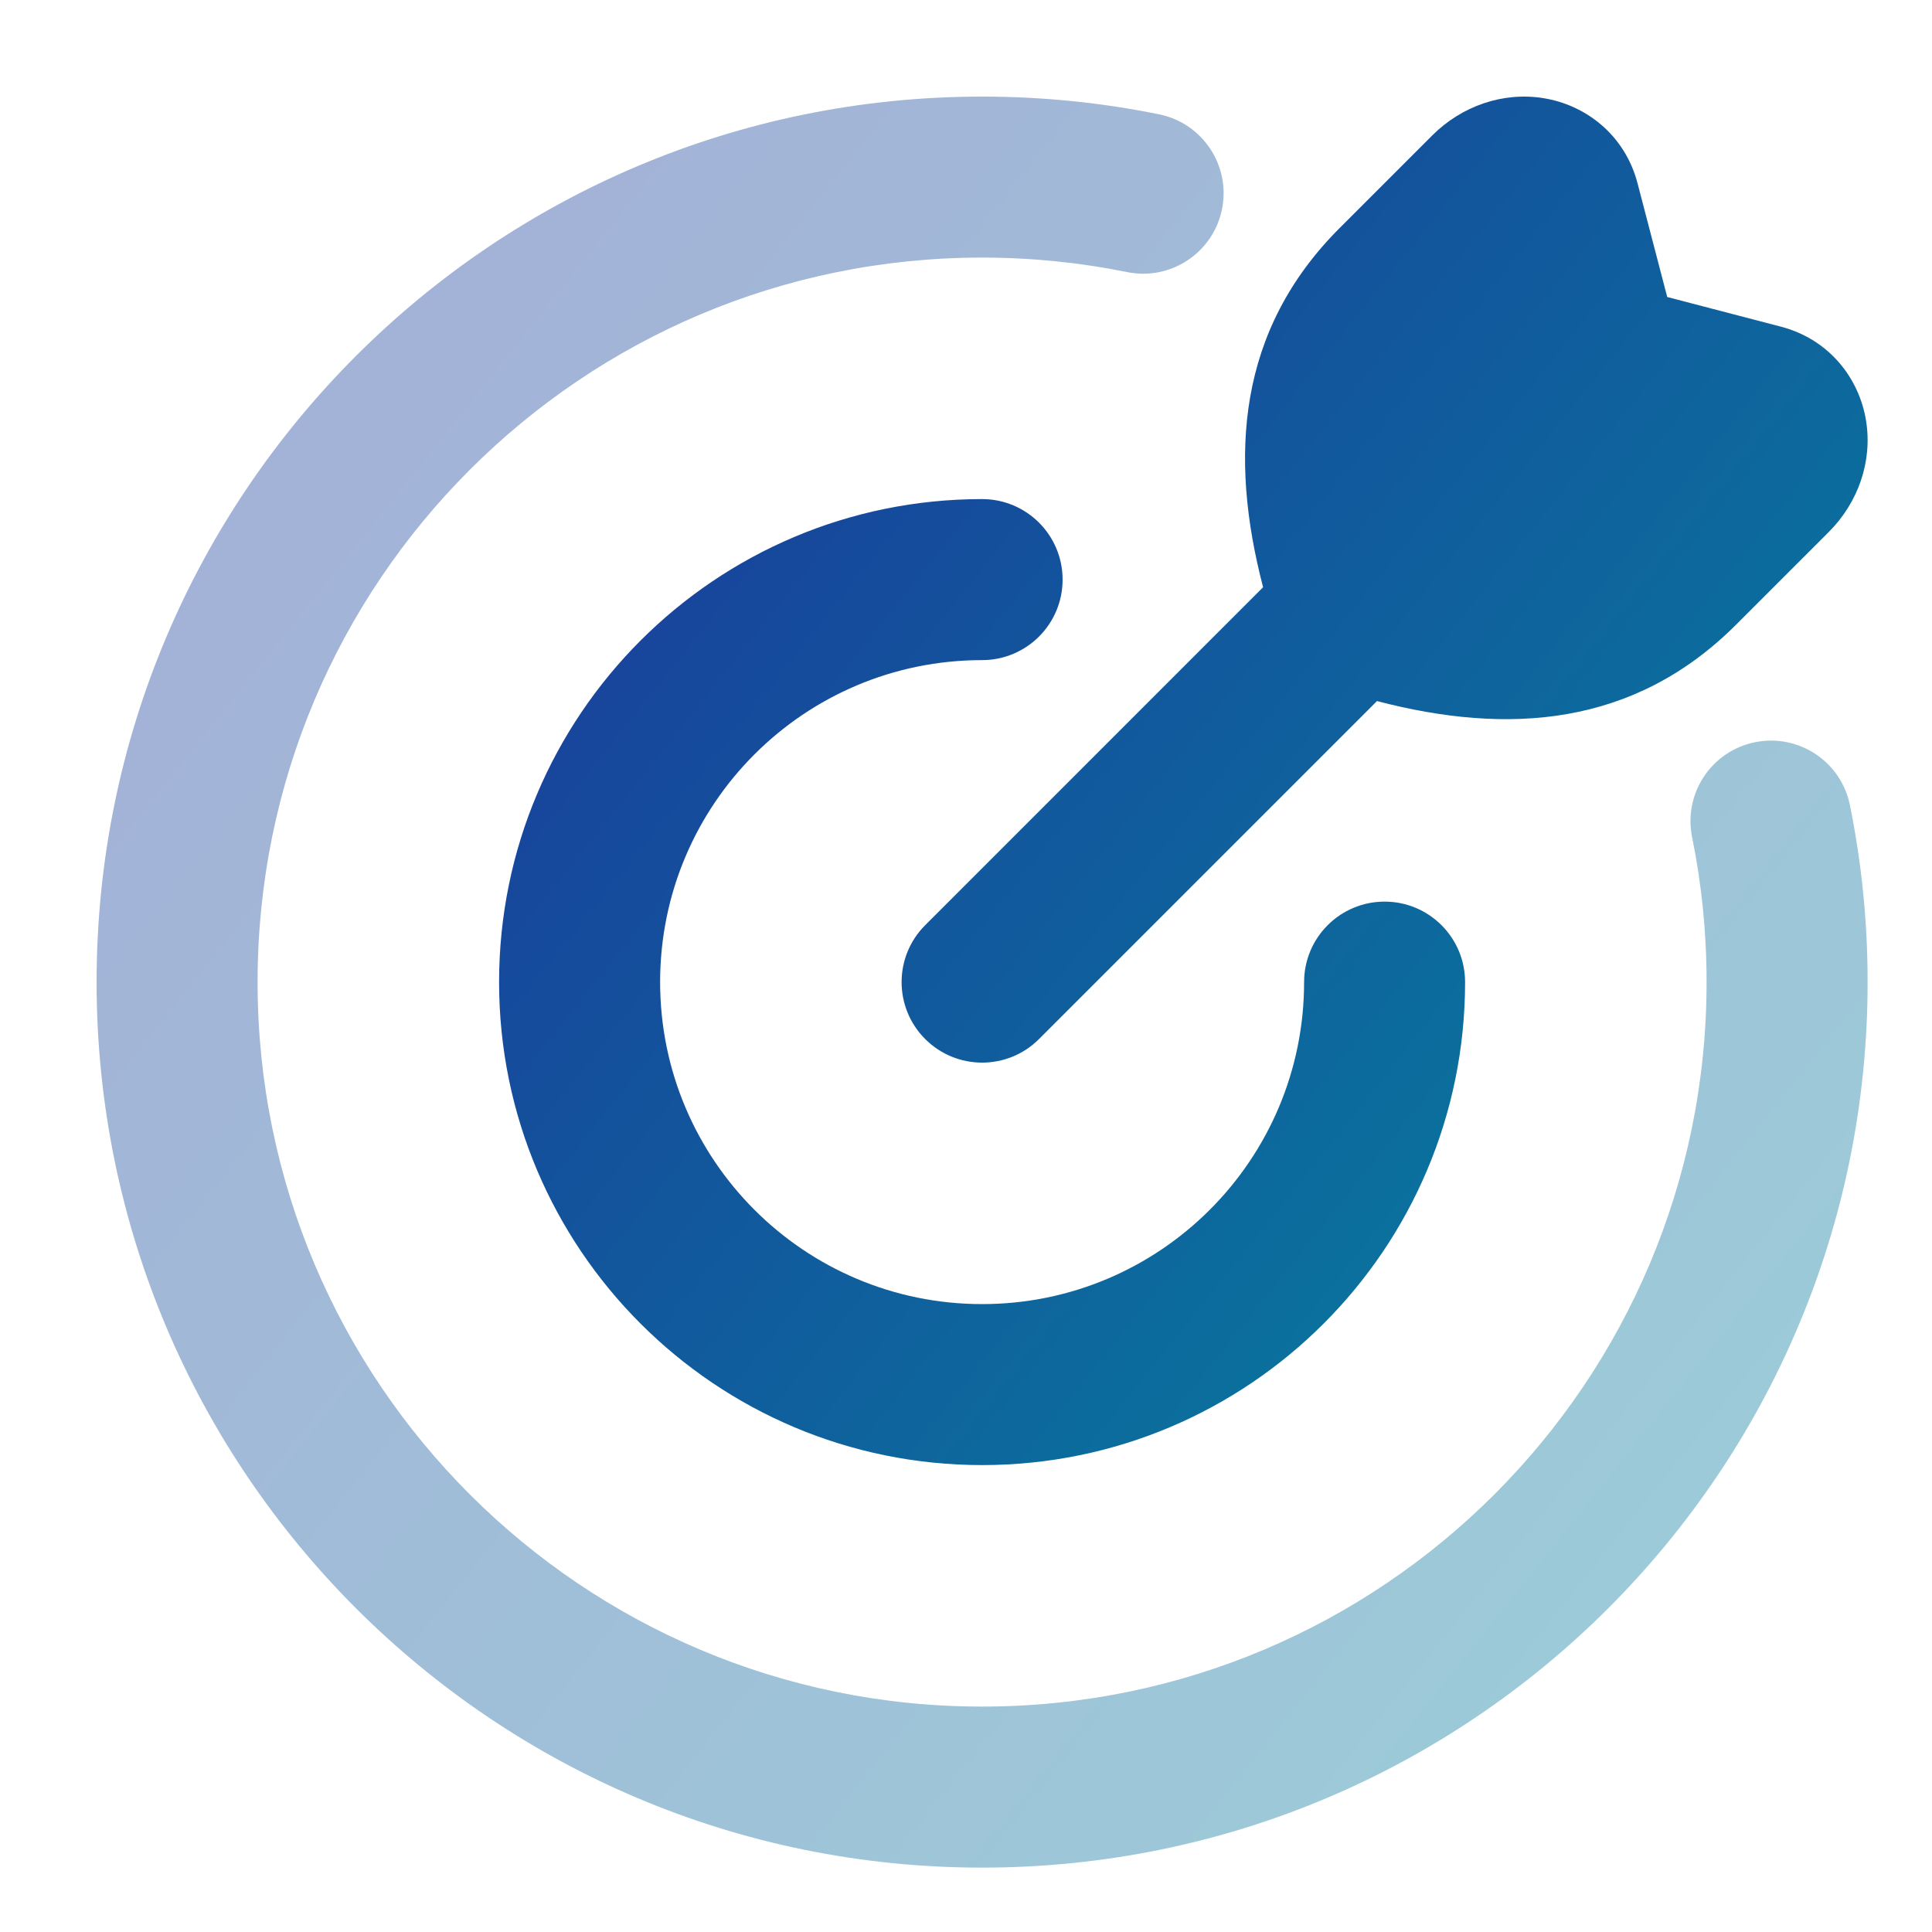 <svg xmlns="http://www.w3.org/2000/svg" width="40" height="40" viewBox="0 0 40 40" fill="none"><path opacity="0.4" fill-rule="evenodd" clip-rule="evenodd" d="M20.333 5.333C12.049 5.333 5.333 12.049 5.333 20.333C5.333 28.618 12.049 35.333 20.333 35.333C28.618 35.333 35.333 28.618 35.333 20.333C35.333 19.304 35.23 18.3 35.033 17.332C34.85 16.43 35.433 15.55 36.335 15.367C37.237 15.184 38.117 15.766 38.3 16.668C38.541 17.854 38.667 19.08 38.667 20.333C38.667 30.459 30.459 38.667 20.333 38.667C10.208 38.667 2 30.459 2 20.333C2 10.208 10.208 2 20.333 2C21.587 2 22.813 2.126 23.998 2.367C24.9 2.55 25.483 3.43 25.3 4.332C25.117 5.234 24.237 5.817 23.335 5.633C22.367 5.437 21.363 5.333 20.333 5.333Z" fill="url(#paint0_linear_3284_66097)"></path><path fill-rule="evenodd" clip-rule="evenodd" d="M31.954 2.032C32.827 2.171 33.641 2.789 33.904 3.796L34.518 6.149L36.871 6.763C37.878 7.026 38.496 7.84 38.635 8.713C38.77 9.554 38.471 10.406 37.862 11.015L35.946 12.931C33.831 15.047 31.223 15.224 28.509 14.515L21.512 21.512C20.861 22.163 19.806 22.163 19.155 21.512C18.504 20.861 18.504 19.806 19.155 19.155L26.151 12.158C25.443 9.444 25.62 6.836 27.736 4.721L29.652 2.805C30.261 2.196 31.113 1.897 31.954 2.032ZM13.667 20.333C13.667 16.651 16.651 13.667 20.333 13.667C21.254 13.667 22 12.921 22 12C22 11.079 21.254 10.333 20.333 10.333C14.81 10.333 10.333 14.81 10.333 20.333C10.333 25.856 14.81 30.333 20.333 30.333C25.856 30.333 30.333 25.856 30.333 20.333C30.333 19.413 29.587 18.667 28.667 18.667C27.746 18.667 27 19.413 27 20.333C27 24.015 24.015 27 20.333 27C16.651 27 13.667 24.015 13.667 20.333Z" fill="url(#paint1_linear_3284_66097)"></path><defs><linearGradient id="paint0_linear_3284_66097" x1="2" y1="3.251" x2="49.202" y2="40.938" gradientUnits="userSpaceOnUse"><stop stop-color="#1C339B"></stop><stop offset="1" stop-color="#00979F"></stop></linearGradient><linearGradient id="paint1_linear_3284_66097" x1="10.333" y1="2.967" x2="46.807" y2="32.089" gradientUnits="userSpaceOnUse"><stop stop-color="#1C339B"></stop><stop offset="1" stop-color="#00979F"></stop></linearGradient></defs></svg>
